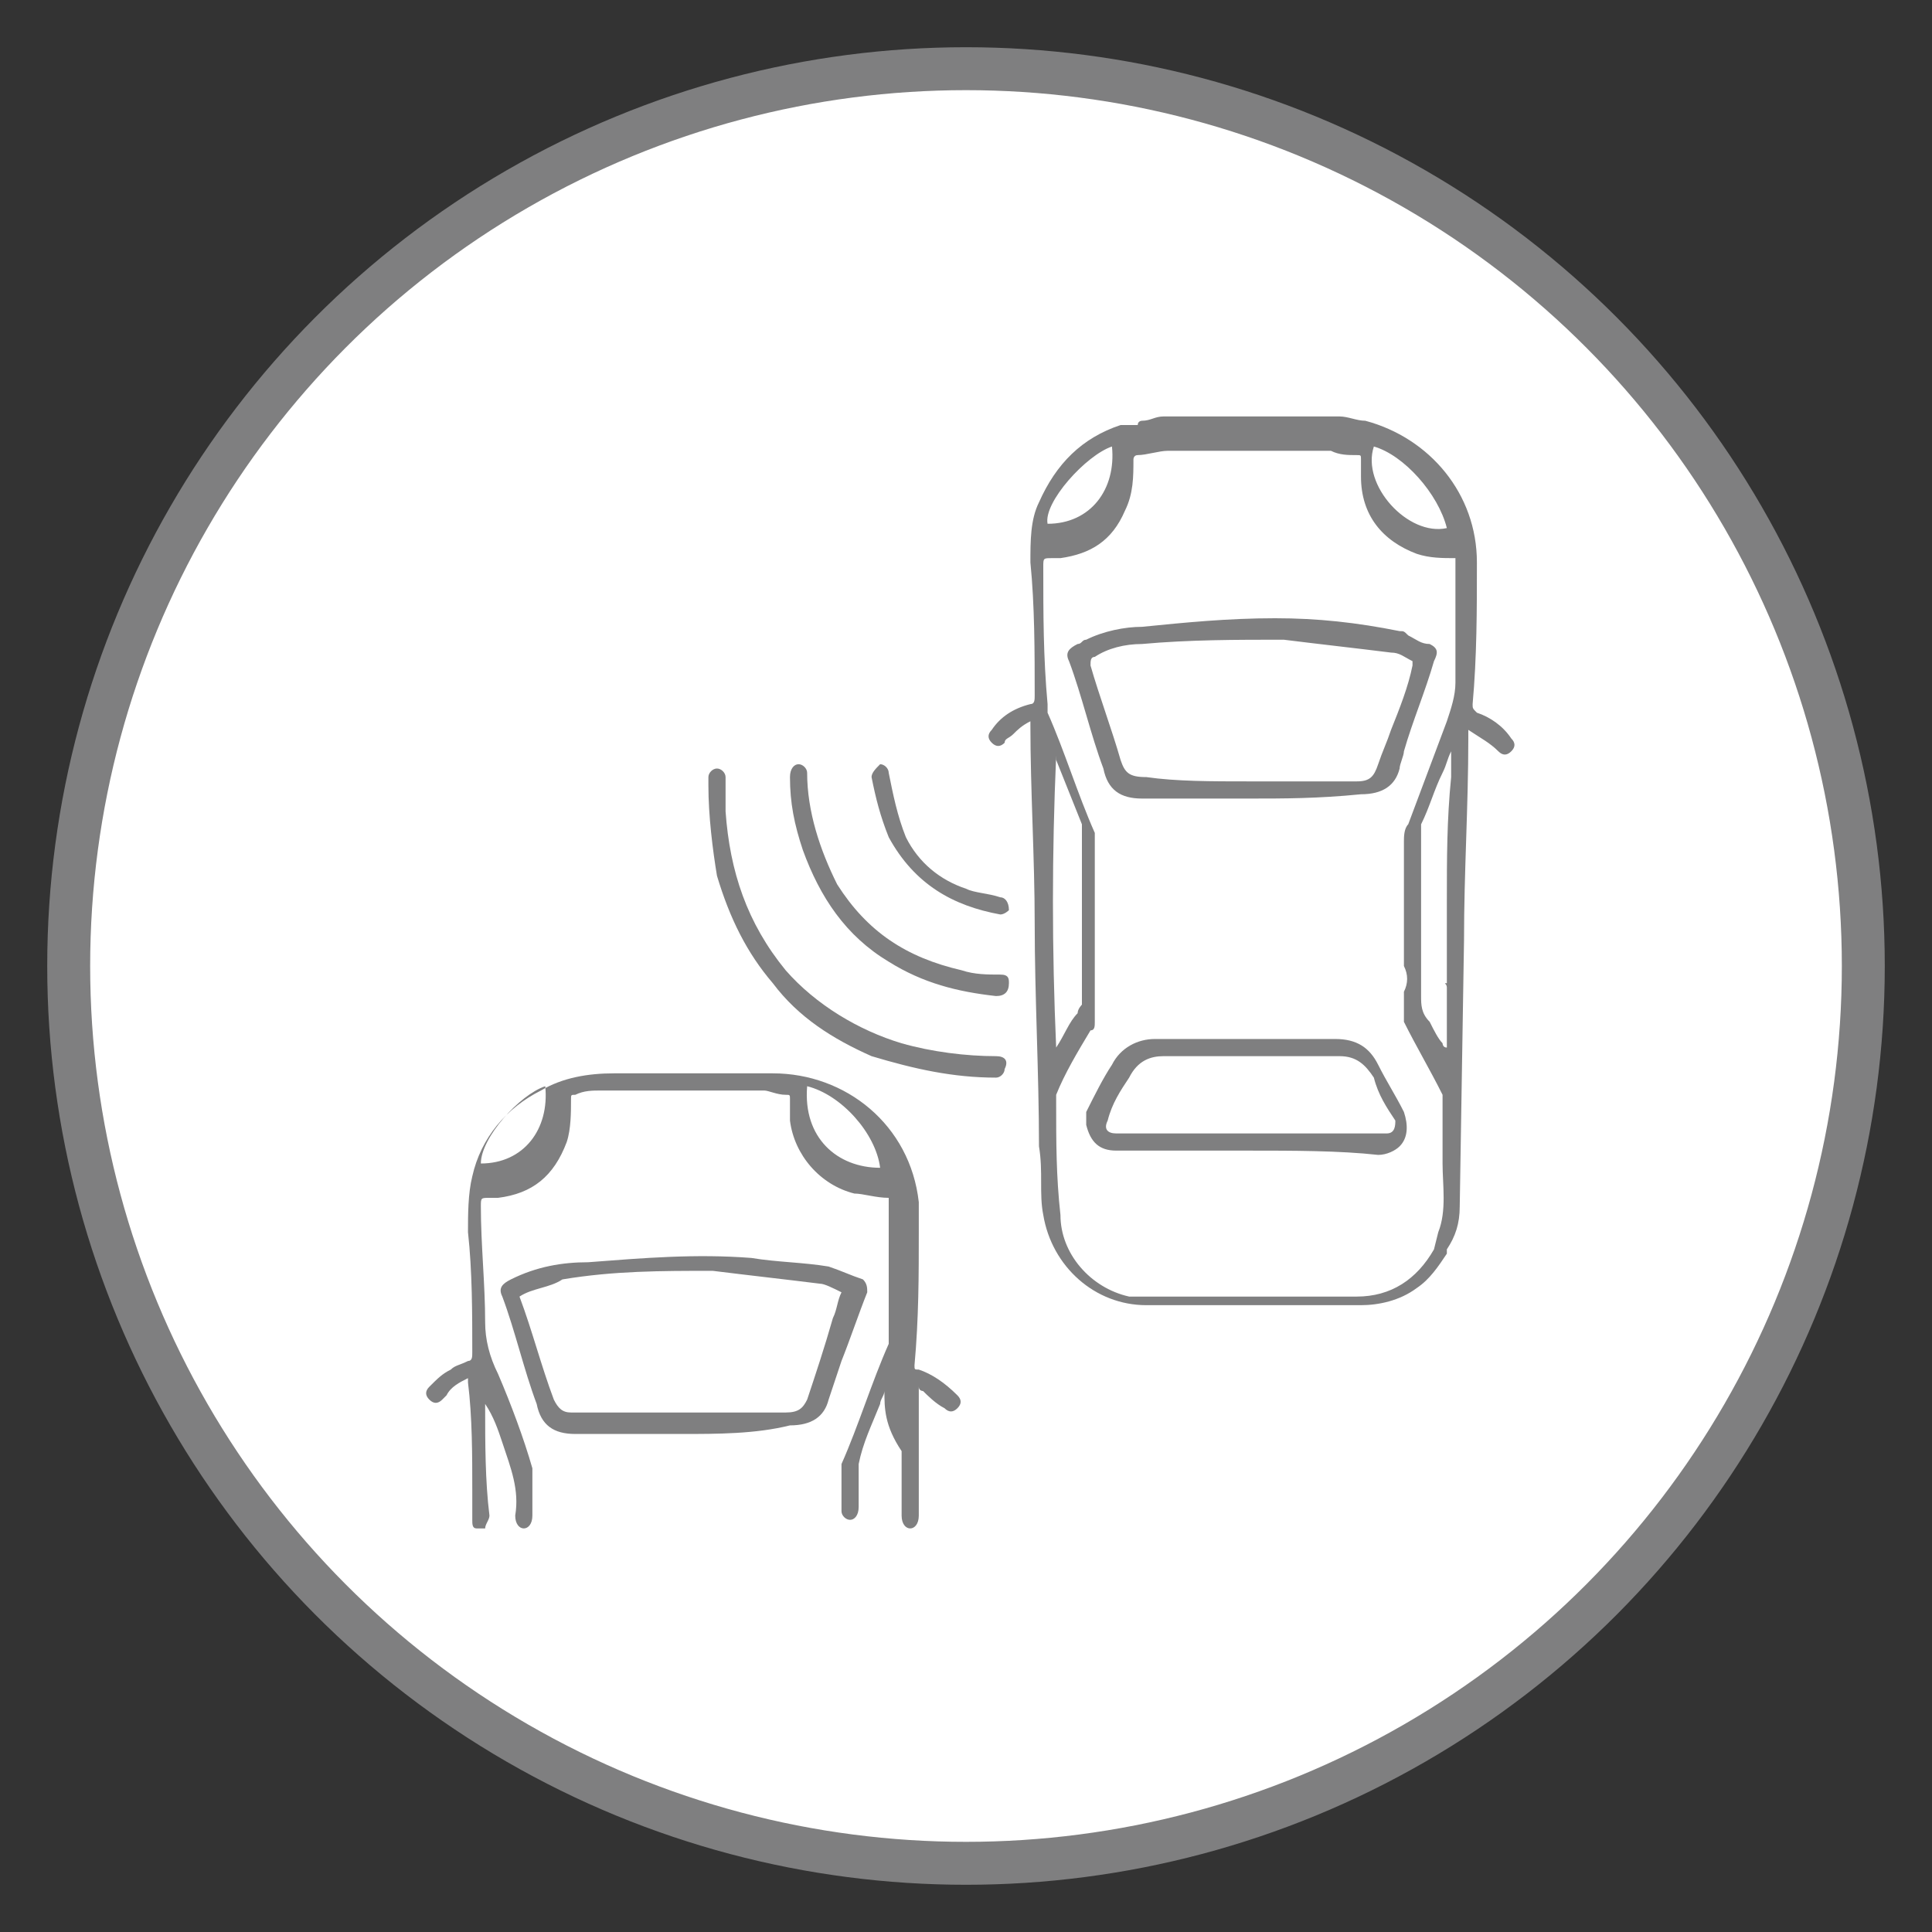 <?xml version="1.0" encoding="utf-8"?>
<!-- Generator: Adobe Illustrator 25.0.1, SVG Export Plug-In . SVG Version: 6.00 Build 0)  -->
<svg version="1.1" id="Layer_1" xmlns="http://www.w3.org/2000/svg" xmlns:xlink="http://www.w3.org/1999/xlink" x="0px" y="0px"
	 viewBox="0 0 45 45" style="enable-background:new 0 0 45 45;" xml:space="preserve">
<rect x="0" y="0" width="45" height="45" fill="#333333" stroke="none"/>
<style type="text/css">
	.st0{fill:#FFFFFF;stroke:#7F7F80;stroke-miterlimit:10;}
	.st1{fill:#7F7F80;}
</style>
<circle class="st0" cx="22.5" cy="22.5" r="20.9"/>
<g>
	<path class="st1" d="M33.1,22l0,0.9c0,0.1,0,0.2,0,0.3c0,0.2,0,0.4,0.2,0.6c0.1,0.2,0.2,0.4,0.3,0.5c0,0,0,0.1,0.1,0.1c0,0,0,0,0,0
		c0-0.2,0-0.3,0-0.5c0-0.3,0-0.6,0-0.9c0-0.1-0.1-0.1,0-0.1l0-1c0-0.3,0-0.6,0-0.9c0-1,0-1.9,0.1-2.9c0-0.2,0-0.4,0-0.6
		c-0.1,0.2-0.1,0.3-0.2,0.5c-0.2,0.4-0.3,0.8-0.5,1.2c0,0.1,0,0.2,0,0.2C33.1,20.3,33.1,21.1,33.1,22L33.1,22z M33.5,28.7
		c0.2-0.5,0.1-1.1,0.1-1.6c0-0.5,0-1,0-1.4c0-0.1,0-0.1,0-0.2c-0.3-0.6-0.6-1.1-0.9-1.7c0,0,0-0.1,0-0.2c0-0.2,0-0.4,0-0.5
		c0.1-0.2,0.1-0.4,0-0.6c0-0.9,0-2,0-2.9c0-0.1,0-0.3,0.1-0.4c0.3-0.8,0.6-1.6,0.9-2.4c0.1-0.3,0.2-0.6,0.2-0.9c0-0.9,0-1.8,0-2.6
		c0-0.1,0-0.2,0-0.3c-0.3,0-0.6,0-0.9-0.1c-0.8-0.3-1.3-0.9-1.3-1.8c0-0.1,0-0.3,0-0.4c0-0.1,0-0.1-0.1-0.1c-0.2,0-0.4,0-0.6-0.1
		c-1.3,0-2.5,0-3.8,0c-0.2,0-0.5,0.1-0.7,0.1c-0.1,0-0.1,0.1-0.1,0.1c0,0.4,0,0.8-0.2,1.2c-0.3,0.7-0.8,1-1.5,1.1
		c-0.1,0-0.1,0-0.2,0c-0.2,0-0.2,0-0.2,0.2c0,1.1,0,2.1,0.1,3.2c0,0.1,0,0.1,0,0.2c0.4,0.9,0.7,1.9,1.1,2.8c0,0.1,0,0.1,0,0.2
		c0,1.4,0,2.8,0,4.2c0,0.1,0,0.2-0.1,0.2c-0.3,0.5-0.6,1-0.8,1.5c0,0.1,0,0.1,0,0.2c0,0.9,0,1.7,0.1,2.6c0,0.9,0.7,1.7,1.6,1.9
		c0.1,0,0.2,0,0.4,0c1.6,0,3.3,0,4.9,0c0.8,0,1.4-0.4,1.8-1.1L33.5,28.7z M33.7,29.2c-0.2,0.3-0.4,0.6-0.7,0.8
		c-0.4,0.3-0.9,0.4-1.3,0.4c-1.7,0-3.4,0-5,0c-1.2,0-2.2-0.9-2.4-2.1c-0.1-0.5,0-1-0.1-1.6c0-1.7-0.1-3.5-0.1-5.2
		c0-1.5-0.1-3.1-0.1-4.6c0,0,0-0.1,0-0.1c-0.2,0.1-0.3,0.2-0.4,0.3c-0.1,0.1-0.2,0.1-0.2,0.2c-0.1,0.1-0.2,0.1-0.3,0
		c-0.1-0.1-0.1-0.2,0-0.3c0.2-0.3,0.5-0.5,0.9-0.6c0.1,0,0.1-0.1,0.1-0.2c0-1,0-2.1-0.1-3.1c0-0.5,0-1,0.2-1.4
		c0.4-0.9,1-1.5,1.9-1.8c0.1,0,0.2,0,0.3,0c0,0,0.1,0,0.1,0c0-0.1,0.1-0.1,0.1-0.1c0.2,0,0.3-0.1,0.5-0.1c1.4,0,2.7,0,4.1,0
		c0.2,0,0.4,0.1,0.6,0.1c1.5,0.4,2.6,1.7,2.6,3.3c0,1.1,0,2.2-0.1,3.3c0,0.1,0,0.1,0.1,0.2c0.3,0.1,0.6,0.3,0.8,0.6
		c0.1,0.1,0.1,0.2,0,0.3c-0.1,0.1-0.2,0.1-0.3,0c-0.2-0.2-0.4-0.3-0.7-0.5c0,0.1,0,0.1,0,0.2c0,1.6-0.1,3.1-0.1,4.7l-0.1,6.2
		c0,0.4-0.1,0.7-0.3,1c0,0,0,0,0,0.1 M24.6,24.4C24.6,24.4,24.6,24.4,24.6,24.4C24.6,24.4,24.6,24.4,24.6,24.4
		c0.2-0.3,0.3-0.6,0.5-0.8c0-0.1,0.1-0.2,0.1-0.2c0-1.3,0-2.6,0-3.9c0-0.1,0-0.2,0-0.3c-0.2-0.5-0.4-1-0.6-1.5c0,0,0,0,0-0.1
		c0,0,0,0,0,0C24.5,19.9,24.5,22.1,24.6,24.4z M32,10.4c-0.3,0.9,0.8,2.1,1.7,1.9C33.5,11.5,32.7,10.6,32,10.4z M25.9,10.4
		c-0.6,0.2-1.6,1.3-1.5,1.8C25.4,12.2,26,11.4,25.9,10.4z"/>
	<path class="st1" d="M20.6,32.4c0,0.1-0.1,0.2-0.1,0.3c-0.2,0.5-0.4,0.9-0.5,1.4c0,0.1,0,0.1,0,0.2c0,0.3,0,0.5,0,0.8
		c0,0.2-0.1,0.3-0.2,0.3c-0.1,0-0.2-0.1-0.2-0.2c0-0.3,0-0.6,0-0.9c0-0.1,0-0.1,0-0.2c0.4-0.9,0.7-1.9,1.1-2.8c0-0.1,0-0.2,0-0.2
		c0-0.9,0-1.9,0-2.8c0-0.1,0-0.3,0-0.4c-0.3,0-0.6-0.1-0.8-0.1c-0.8-0.2-1.4-0.9-1.5-1.7c0-0.2,0-0.4,0-0.5c0-0.1,0-0.1-0.1-0.1
		c-0.2,0-0.4-0.1-0.5-0.1c-1.3,0-2.6,0-3.8,0c-0.2,0-0.4,0-0.6,0.1c-0.1,0-0.1,0-0.1,0.1c0,0.3,0,0.7-0.1,1
		c-0.3,0.8-0.8,1.2-1.6,1.3c-0.1,0-0.1,0-0.2,0c-0.2,0-0.2,0-0.2,0.2c0,0.9,0.1,1.8,0.1,2.7c0,0.4,0.1,0.8,0.3,1.2
		c0.3,0.7,0.6,1.5,0.8,2.2c0,0.1,0,0.1,0,0.2c0,0.3,0,0.6,0,0.9c0,0.2-0.1,0.3-0.2,0.3c-0.1,0-0.2-0.1-0.2-0.3c0,0,0,0,0,0
		c0.1-0.6-0.1-1.1-0.3-1.7c-0.1-0.3-0.2-0.6-0.4-0.9c0,0,0,0.1,0,0.1c0,0.8,0,1.7,0.1,2.5c0,0.1-0.1,0.2-0.1,0.3c0,0-0.1,0-0.2,0
		c-0.1,0-0.1-0.1-0.1-0.2c0-0.2,0-0.5,0-0.7c0-0.8,0-1.7-0.1-2.5c0,0,0-0.1,0-0.1c-0.2,0.1-0.4,0.2-0.5,0.4c0,0-0.1,0.1-0.1,0.1
		c-0.1,0.1-0.2,0.1-0.3,0c-0.1-0.1-0.1-0.2,0-0.3c0.2-0.2,0.3-0.3,0.5-0.4c0.1-0.1,0.2-0.1,0.4-0.2c0.1,0,0.1-0.1,0.1-0.2
		c0-0.9,0-1.9-0.1-2.8c0-0.4,0-0.9,0.1-1.3c0.2-0.9,0.8-1.6,1.6-2c0.5-0.3,1.1-0.4,1.7-0.4c1.2,0,2.4,0,3.7,0c1.7,0,3.2,1.2,3.4,3
		c0,0.2,0,0.5,0,0.7c0,1,0,2-0.1,3.1c0,0.1,0,0.1,0.1,0.1c0.3,0.1,0.6,0.3,0.9,0.6c0.1,0.1,0.1,0.2,0,0.3c-0.1,0.1-0.2,0.1-0.3,0
		c-0.2-0.1-0.4-0.3-0.5-0.4c0,0-0.1,0-0.1-0.1c0,0.1,0,0.1,0,0.1c0,1,0,1.9,0,2.9c0,0.2-0.1,0.3-0.2,0.3c-0.1,0-0.2-0.1-0.2-0.3
		c0-0.5,0-1,0-1.5C20.6,33.2,20.6,32.8,20.6,32.4C20.6,32.4,20.6,32.4,20.6,32.4C20.6,32.4,20.6,32.4,20.6,32.4z M18.8,25.3
		c-0.1,1.2,0.7,1.9,1.7,1.9C20.4,26.4,19.6,25.5,18.8,25.3z M12.7,25.3c-0.6,0.2-1.5,1.2-1.5,1.8C12.2,27.1,12.8,26.3,12.7,25.3z"/>
	<path class="st1" d="M15.9,33.4c-0.8,0-1.7,0-2.5,0c-0.5,0-0.8-0.2-0.9-0.7c-0.3-0.8-0.5-1.7-0.8-2.5c-0.1-0.2,0-0.3,0.2-0.4
		c0.6-0.3,1.2-0.4,1.8-0.4c1.3-0.1,2.5-0.2,3.8-0.1c0.6,0.1,1.2,0.1,1.8,0.2c0.3,0.1,0.5,0.2,0.8,0.3c0.1,0.1,0.1,0.2,0.1,0.3
		c-0.2,0.5-0.4,1.1-0.6,1.6c-0.1,0.3-0.2,0.6-0.3,0.9c-0.1,0.4-0.4,0.6-0.9,0.6C17.6,33.4,16.7,33.4,15.9,33.4z M12.1,30.2
		C12.1,30.2,12.1,30.3,12.1,30.2c0.3,0.8,0.5,1.6,0.8,2.4c0.1,0.2,0.2,0.3,0.4,0.3c1.7,0,3.4,0,5,0c0.3,0,0.4-0.1,0.5-0.3
		c0.2-0.6,0.4-1.2,0.6-1.9c0.1-0.2,0.1-0.4,0.2-0.6c-0.2-0.1-0.4-0.2-0.5-0.2c-0.8-0.1-1.7-0.2-2.5-0.3c-1.2,0-2.3,0-3.5,0.2
		C12.8,30,12.4,30,12.1,30.2z"/>
	<path class="st1" d="M29.1,18.6c-0.8,0-1.6,0-2.5,0c-0.5,0-0.8-0.2-0.9-0.7c-0.3-0.8-0.5-1.7-0.8-2.5c-0.1-0.2,0-0.3,0.2-0.4
		c0.1,0,0.1-0.1,0.2-0.1c0.4-0.2,0.9-0.3,1.3-0.3c1-0.1,2-0.2,3.1-0.2c1,0,1.9,0.1,2.9,0.3c0.1,0,0.1,0,0.2,0.1
		c0.2,0.1,0.3,0.2,0.5,0.2c0.2,0.1,0.2,0.2,0.1,0.4c-0.2,0.7-0.5,1.4-0.7,2.1c0,0.1-0.1,0.3-0.1,0.4c-0.1,0.4-0.4,0.6-0.9,0.6
		C30.7,18.6,29.9,18.6,29.1,18.6z M29.1,18.2C29.1,18.2,29.1,18.2,29.1,18.2c0.8,0,1.7,0,2.5,0c0.3,0,0.4-0.1,0.5-0.4
		c0.1-0.3,0.2-0.5,0.3-0.8c0.2-0.5,0.4-1,0.5-1.5c0,0,0-0.1,0-0.1c-0.2-0.1-0.3-0.2-0.5-0.2c-0.8-0.1-1.7-0.2-2.5-0.3
		c-1.1,0-2.2,0-3.3,0.1c-0.4,0-0.8,0.1-1.1,0.3c-0.1,0-0.1,0.1-0.1,0.2c0.2,0.7,0.5,1.5,0.7,2.2c0.1,0.3,0.2,0.4,0.6,0.4
		C27.4,18.2,28.2,18.2,29.1,18.2z"/>
	<path class="st1" d="M29.1,26.8c-1,0-2.1,0-3.1,0c-0.4,0-0.6-0.2-0.7-0.6c0-0.1,0-0.2,0-0.3c0.2-0.4,0.4-0.8,0.6-1.1
		c0.2-0.4,0.6-0.6,1-0.6c1.4,0,2.8,0,4.2,0c0.5,0,0.8,0.2,1,0.6c0.2,0.4,0.4,0.7,0.6,1.1c0.1,0.3,0.1,0.6-0.1,0.8
		c-0.1,0.1-0.3,0.2-0.5,0.2C31.2,26.8,30.1,26.8,29.1,26.8z M29.1,26.4c1,0,2,0,3,0c0.1,0,0.1,0,0.2,0c0.2,0,0.2-0.2,0.2-0.3
		c-0.2-0.3-0.4-0.6-0.5-1c-0.2-0.3-0.4-0.5-0.8-0.5c-1.4,0-2.7,0-4.1,0c-0.3,0-0.6,0.1-0.8,0.5c-0.2,0.3-0.4,0.6-0.5,1
		c-0.1,0.2,0,0.3,0.2,0.3c0,0,0.1,0,0.1,0C27.1,26.4,28.1,26.4,29.1,26.4z"/>
	<path class="st1" d="M16.5,18.3c0-0.1,0-0.1,0-0.2c0-0.1,0.1-0.2,0.2-0.2c0.1,0,0.2,0.1,0.2,0.2c0,0.3,0,0.5,0,0.8
		c0.1,1.4,0.5,2.6,1.4,3.7C19,23.4,20,24,21,24.3c0.7,0.2,1.5,0.3,2.2,0.3c0.2,0,0.3,0.1,0.2,0.3c0,0.1-0.1,0.2-0.2,0.2
		c-1,0-1.9-0.2-2.9-0.5c-0.9-0.4-1.7-0.9-2.3-1.7c-0.6-0.7-1-1.5-1.3-2.5C16.6,19.8,16.5,19,16.5,18.3z"/>
	<path class="st1" d="M23.2,23.2c-0.9-0.1-1.7-0.3-2.5-0.8c-1-0.6-1.6-1.5-2-2.6c-0.2-0.6-0.3-1.1-0.3-1.7c0-0.2,0.1-0.3,0.2-0.3
		c0.1,0,0.2,0.1,0.2,0.2c0,0.9,0.3,1.8,0.7,2.6c0.7,1.1,1.6,1.7,2.9,2c0.3,0.1,0.6,0.1,0.9,0.1c0.2,0,0.2,0.1,0.2,0.2
		C23.5,23.1,23.4,23.2,23.2,23.2C23.2,23.2,23.2,23.2,23.2,23.2z"/>
	<path class="st1" d="M23.3,21.3c-1.1-0.2-2-0.7-2.6-1.8c-0.2-0.5-0.3-0.9-0.4-1.4c0-0.1,0.1-0.2,0.2-0.3c0.1,0,0.2,0.1,0.2,0.2
		c0.1,0.5,0.2,1,0.4,1.5c0.3,0.6,0.8,1,1.4,1.2c0.2,0.1,0.5,0.1,0.8,0.2c0.1,0,0.2,0.1,0.2,0.3C23.5,21.2,23.4,21.3,23.3,21.3z"/>
</g>
</svg>
